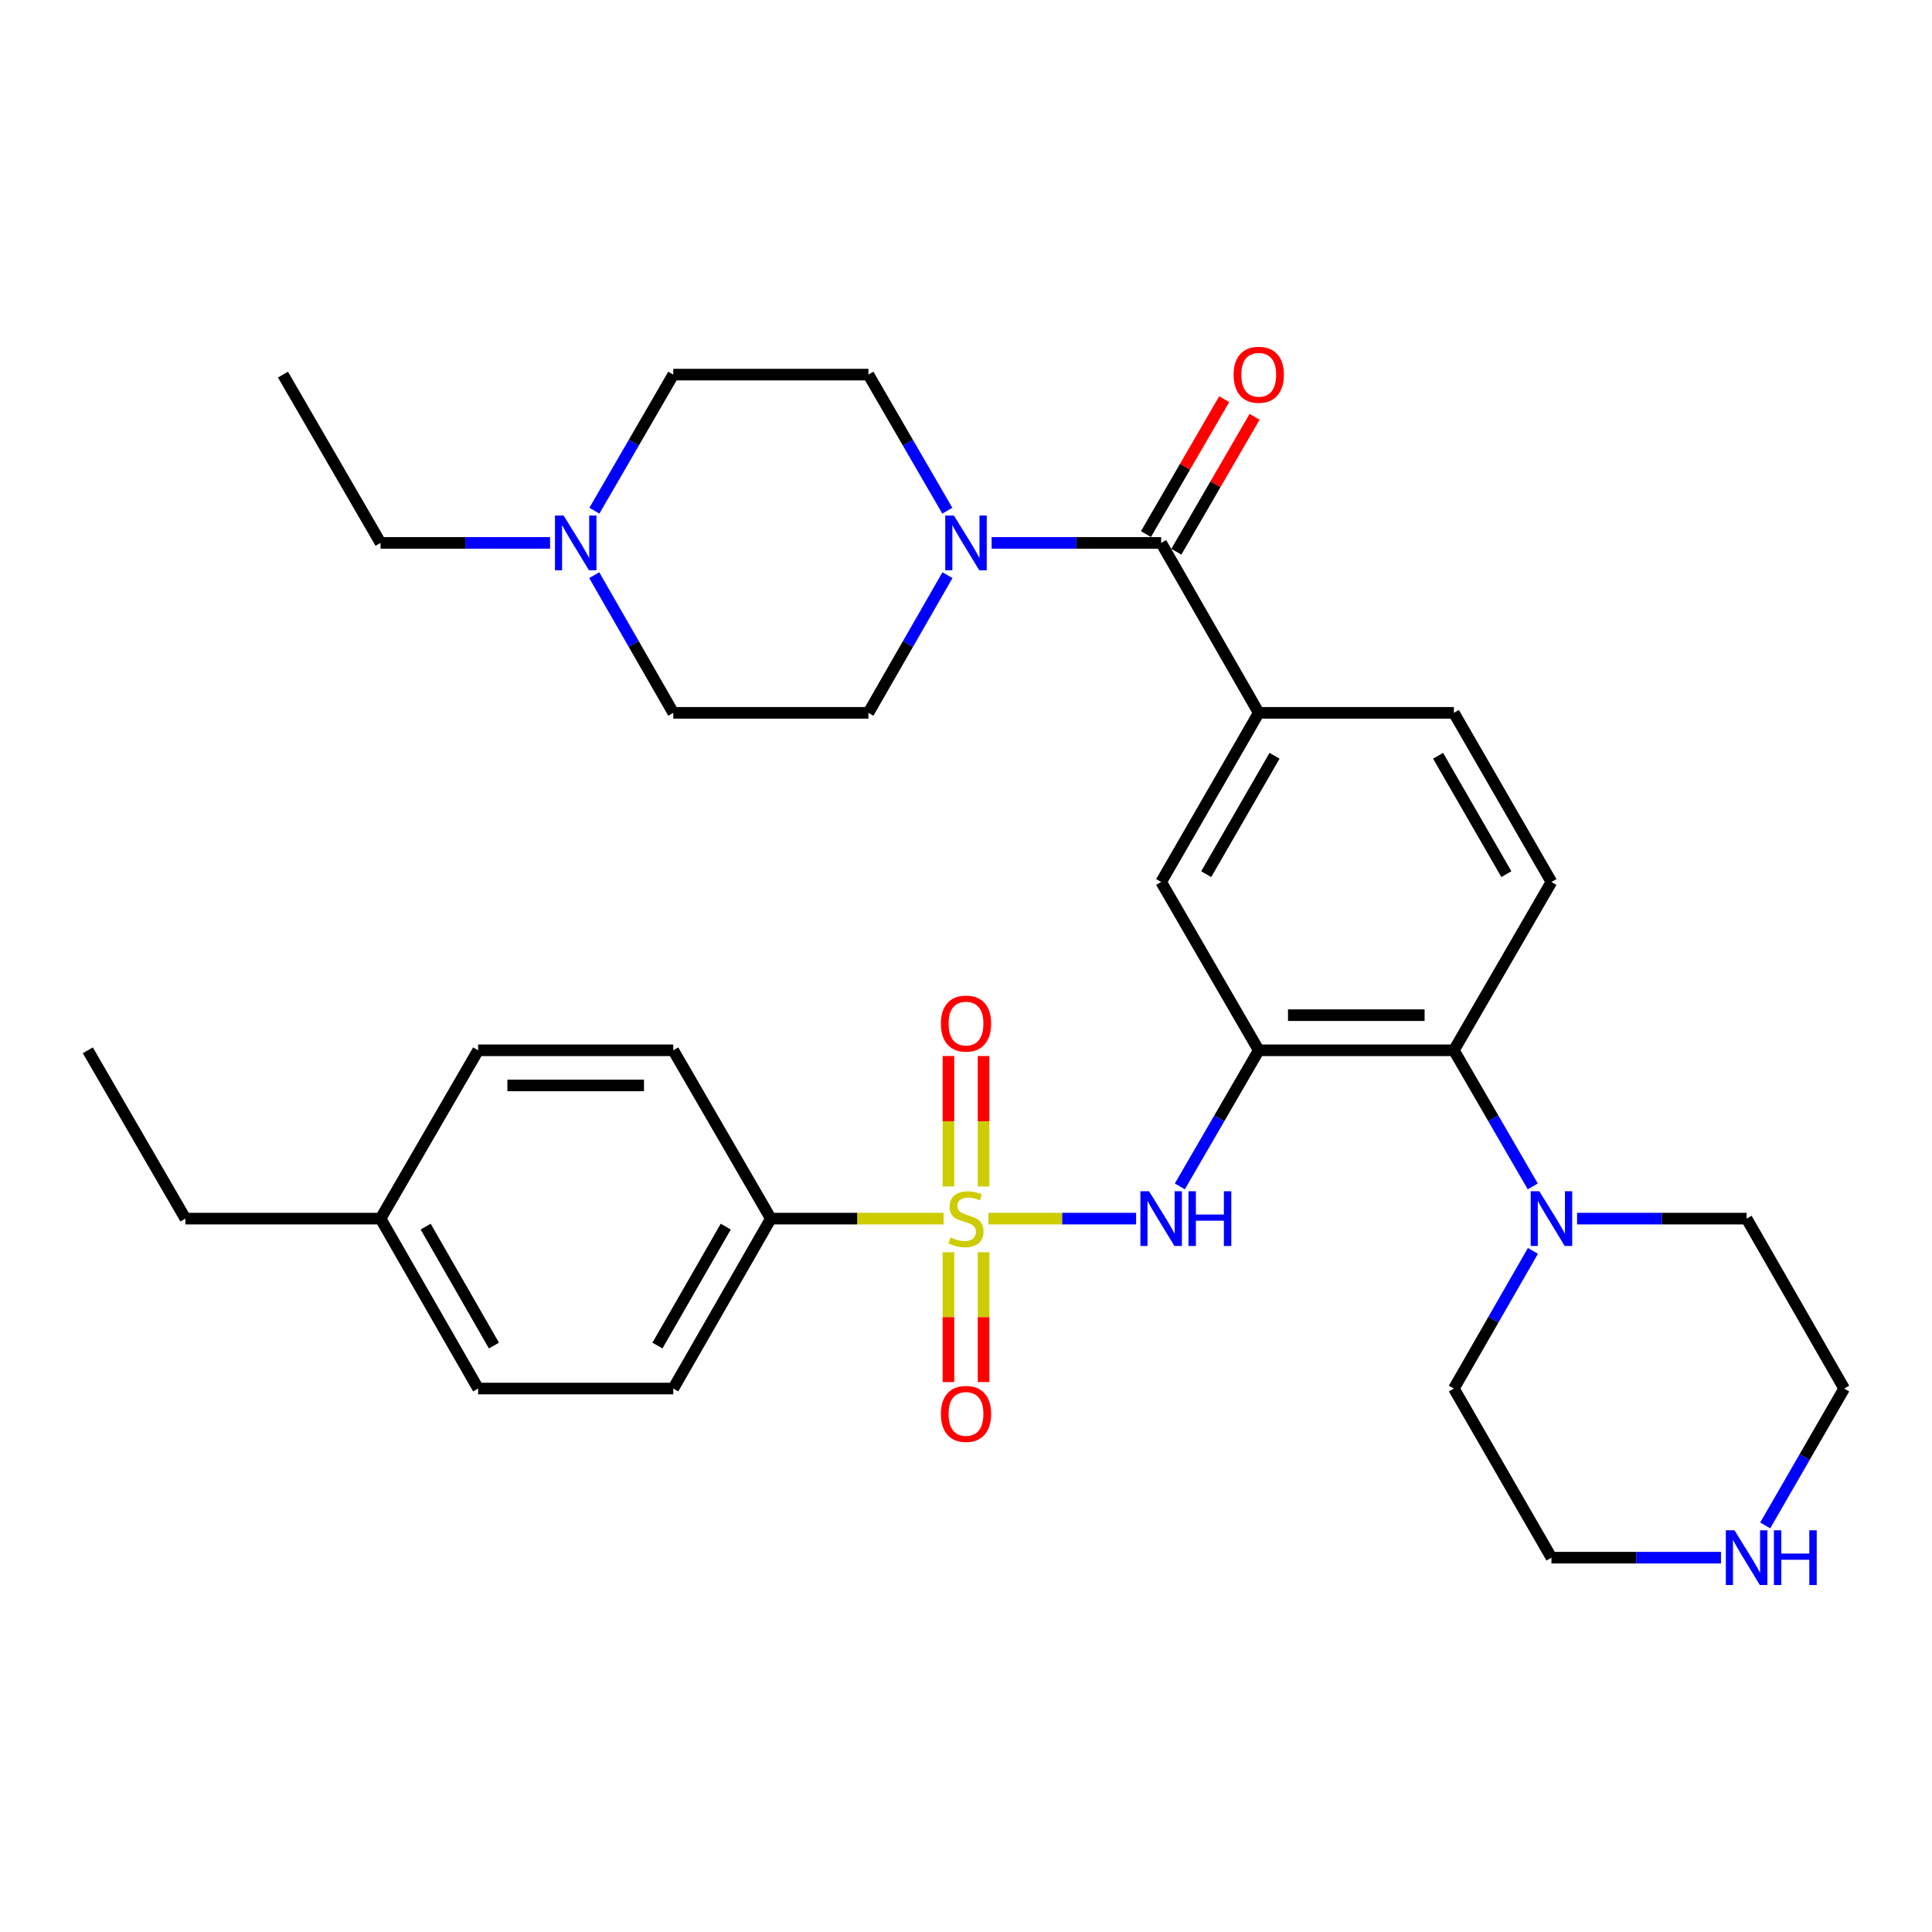 <?xml version='1.0' encoding='iso-8859-1'?>
<svg version='1.1' baseProfile='full'
              xmlns='http://www.w3.org/2000/svg'
                      xmlns:rdkit='http://www.rdkit.org/xml'
                      xmlns:xlink='http://www.w3.org/1999/xlink'
                  xml:space='preserve'
width='1000px' height='1000px' viewBox='0 0 1000 1000'>
<!-- END OF HEADER -->
<rect style='opacity:1.0;fill:#FFFFFF;stroke:none' width='1000' height='1000' x='0' y='0'> </rect>
<path class='bond-1' d='M 511.605,630.758 L 549.821,630.758' style='fill:none;fill-rule:evenodd;stroke:#CCCC00;stroke-width:6px;stroke-linecap:butt;stroke-linejoin:miter;stroke-opacity:1' />
<path class='bond-1' d='M 549.821,630.758 L 588.036,630.758' style='fill:none;fill-rule:evenodd;stroke:#0000FF;stroke-width:6px;stroke-linecap:butt;stroke-linejoin:miter;stroke-opacity:1' />
<path class='bond-8' d='M 488.395,630.758 L 443.692,630.758' style='fill:none;fill-rule:evenodd;stroke:#CCCC00;stroke-width:6px;stroke-linecap:butt;stroke-linejoin:miter;stroke-opacity:1' />
<path class='bond-8' d='M 443.692,630.758 L 398.989,630.758' style='fill:none;fill-rule:evenodd;stroke:#000000;stroke-width:6px;stroke-linecap:butt;stroke-linejoin:miter;stroke-opacity:1' />
<path class='bond-9' d='M 509.09,614.112 L 509.09,580.354' style='fill:none;fill-rule:evenodd;stroke:#CCCC00;stroke-width:6px;stroke-linecap:butt;stroke-linejoin:miter;stroke-opacity:1' />
<path class='bond-9' d='M 509.09,580.354 L 509.09,546.596' style='fill:none;fill-rule:evenodd;stroke:#FF0000;stroke-width:6px;stroke-linecap:butt;stroke-linejoin:miter;stroke-opacity:1' />
<path class='bond-9' d='M 490.91,614.112 L 490.91,580.354' style='fill:none;fill-rule:evenodd;stroke:#CCCC00;stroke-width:6px;stroke-linecap:butt;stroke-linejoin:miter;stroke-opacity:1' />
<path class='bond-9' d='M 490.91,580.354 L 490.91,546.596' style='fill:none;fill-rule:evenodd;stroke:#FF0000;stroke-width:6px;stroke-linecap:butt;stroke-linejoin:miter;stroke-opacity:1' />
<path class='bond-10' d='M 490.91,648.163 L 490.91,681.756' style='fill:none;fill-rule:evenodd;stroke:#CCCC00;stroke-width:6px;stroke-linecap:butt;stroke-linejoin:miter;stroke-opacity:1' />
<path class='bond-10' d='M 490.91,681.756 L 490.91,715.349' style='fill:none;fill-rule:evenodd;stroke:#FF0000;stroke-width:6px;stroke-linecap:butt;stroke-linejoin:miter;stroke-opacity:1' />
<path class='bond-10' d='M 509.09,648.163 L 509.09,681.756' style='fill:none;fill-rule:evenodd;stroke:#CCCC00;stroke-width:6px;stroke-linecap:butt;stroke-linejoin:miter;stroke-opacity:1' />
<path class='bond-10' d='M 509.09,681.756 L 509.09,715.349' style='fill:none;fill-rule:evenodd;stroke:#FF0000;stroke-width:6px;stroke-linecap:butt;stroke-linejoin:miter;stroke-opacity:1' />
<path class='bond-0' d='M 651.522,543.635 L 631.101,578.857' style='fill:none;fill-rule:evenodd;stroke:#000000;stroke-width:6px;stroke-linecap:butt;stroke-linejoin:miter;stroke-opacity:1' />
<path class='bond-0' d='M 631.101,578.857 L 610.68,614.08' style='fill:none;fill-rule:evenodd;stroke:#0000FF;stroke-width:6px;stroke-linecap:butt;stroke-linejoin:miter;stroke-opacity:1' />
<path class='bond-4' d='M 651.522,543.635 L 752.523,543.635' style='fill:none;fill-rule:evenodd;stroke:#000000;stroke-width:6px;stroke-linecap:butt;stroke-linejoin:miter;stroke-opacity:1' />
<path class='bond-4' d='M 666.672,525.454 L 737.373,525.454' style='fill:none;fill-rule:evenodd;stroke:#000000;stroke-width:6px;stroke-linecap:butt;stroke-linejoin:miter;stroke-opacity:1' />
<path class='bond-7' d='M 651.522,543.635 L 601.011,456.511' style='fill:none;fill-rule:evenodd;stroke:#000000;stroke-width:6px;stroke-linecap:butt;stroke-linejoin:miter;stroke-opacity:1' />
<path class='bond-2' d='M 601.011,281.011 L 651.522,368.963' style='fill:none;fill-rule:evenodd;stroke:#000000;stroke-width:6px;stroke-linecap:butt;stroke-linejoin:miter;stroke-opacity:1' />
<path class='bond-3' d='M 601.011,281.011 L 557.138,281.011' style='fill:none;fill-rule:evenodd;stroke:#000000;stroke-width:6px;stroke-linecap:butt;stroke-linejoin:miter;stroke-opacity:1' />
<path class='bond-3' d='M 557.138,281.011 L 513.265,281.011' style='fill:none;fill-rule:evenodd;stroke:#0000FF;stroke-width:6px;stroke-linecap:butt;stroke-linejoin:miter;stroke-opacity:1' />
<path class='bond-14' d='M 608.875,285.571 L 629.121,250.653' style='fill:none;fill-rule:evenodd;stroke:#000000;stroke-width:6px;stroke-linecap:butt;stroke-linejoin:miter;stroke-opacity:1' />
<path class='bond-14' d='M 629.121,250.653 L 649.368,215.735' style='fill:none;fill-rule:evenodd;stroke:#FF0000;stroke-width:6px;stroke-linecap:butt;stroke-linejoin:miter;stroke-opacity:1' />
<path class='bond-14' d='M 593.147,276.452 L 613.394,241.534' style='fill:none;fill-rule:evenodd;stroke:#000000;stroke-width:6px;stroke-linecap:butt;stroke-linejoin:miter;stroke-opacity:1' />
<path class='bond-14' d='M 613.394,241.534 L 633.64,206.616' style='fill:none;fill-rule:evenodd;stroke:#FF0000;stroke-width:6px;stroke-linecap:butt;stroke-linejoin:miter;stroke-opacity:1' />
<path class='bond-15' d='M 490.33,264.334 L 469.91,229.116' style='fill:none;fill-rule:evenodd;stroke:#0000FF;stroke-width:6px;stroke-linecap:butt;stroke-linejoin:miter;stroke-opacity:1' />
<path class='bond-15' d='M 469.91,229.116 L 449.489,193.898' style='fill:none;fill-rule:evenodd;stroke:#000000;stroke-width:6px;stroke-linecap:butt;stroke-linejoin:miter;stroke-opacity:1' />
<path class='bond-16' d='M 490.412,297.707 L 469.951,333.335' style='fill:none;fill-rule:evenodd;stroke:#0000FF;stroke-width:6px;stroke-linecap:butt;stroke-linejoin:miter;stroke-opacity:1' />
<path class='bond-16' d='M 469.951,333.335 L 449.489,368.963' style='fill:none;fill-rule:evenodd;stroke:#000000;stroke-width:6px;stroke-linecap:butt;stroke-linejoin:miter;stroke-opacity:1' />
<path class='bond-6' d='M 752.523,543.635 L 772.94,578.858' style='fill:none;fill-rule:evenodd;stroke:#000000;stroke-width:6px;stroke-linecap:butt;stroke-linejoin:miter;stroke-opacity:1' />
<path class='bond-6' d='M 772.94,578.858 L 793.357,614.081' style='fill:none;fill-rule:evenodd;stroke:#0000FF;stroke-width:6px;stroke-linecap:butt;stroke-linejoin:miter;stroke-opacity:1' />
<path class='bond-12' d='M 752.523,543.635 L 803.024,456.511' style='fill:none;fill-rule:evenodd;stroke:#000000;stroke-width:6px;stroke-linecap:butt;stroke-linejoin:miter;stroke-opacity:1' />
<path class='bond-5' d='M 651.522,368.963 L 601.011,456.511' style='fill:none;fill-rule:evenodd;stroke:#000000;stroke-width:6px;stroke-linecap:butt;stroke-linejoin:miter;stroke-opacity:1' />
<path class='bond-5' d='M 659.693,391.181 L 624.335,452.464' style='fill:none;fill-rule:evenodd;stroke:#000000;stroke-width:6px;stroke-linecap:butt;stroke-linejoin:miter;stroke-opacity:1' />
<path class='bond-13' d='M 651.522,368.963 L 752.523,368.963' style='fill:none;fill-rule:evenodd;stroke:#000000;stroke-width:6px;stroke-linecap:butt;stroke-linejoin:miter;stroke-opacity:1' />
<path class='bond-25' d='M 816.289,630.758 L 860.162,630.758' style='fill:none;fill-rule:evenodd;stroke:#0000FF;stroke-width:6px;stroke-linecap:butt;stroke-linejoin:miter;stroke-opacity:1' />
<path class='bond-25' d='M 860.162,630.758 L 904.035,630.758' style='fill:none;fill-rule:evenodd;stroke:#000000;stroke-width:6px;stroke-linecap:butt;stroke-linejoin:miter;stroke-opacity:1' />
<path class='bond-26' d='M 793.437,647.454 L 772.98,683.082' style='fill:none;fill-rule:evenodd;stroke:#0000FF;stroke-width:6px;stroke-linecap:butt;stroke-linejoin:miter;stroke-opacity:1' />
<path class='bond-26' d='M 772.98,683.082 L 752.523,718.71' style='fill:none;fill-rule:evenodd;stroke:#000000;stroke-width:6px;stroke-linecap:butt;stroke-linejoin:miter;stroke-opacity:1' />
<path class='bond-18' d='M 398.989,630.758 L 348.478,718.71' style='fill:none;fill-rule:evenodd;stroke:#000000;stroke-width:6px;stroke-linecap:butt;stroke-linejoin:miter;stroke-opacity:1' />
<path class='bond-18' d='M 375.647,634.897 L 340.289,696.463' style='fill:none;fill-rule:evenodd;stroke:#000000;stroke-width:6px;stroke-linecap:butt;stroke-linejoin:miter;stroke-opacity:1' />
<path class='bond-19' d='M 398.989,630.758 L 348.478,543.635' style='fill:none;fill-rule:evenodd;stroke:#000000;stroke-width:6px;stroke-linecap:butt;stroke-linejoin:miter;stroke-opacity:1' />
<path class='bond-11' d='M 307.572,297.707 L 328.025,333.335' style='fill:none;fill-rule:evenodd;stroke:#0000FF;stroke-width:6px;stroke-linecap:butt;stroke-linejoin:miter;stroke-opacity:1' />
<path class='bond-11' d='M 328.025,333.335 L 348.478,368.963' style='fill:none;fill-rule:evenodd;stroke:#000000;stroke-width:6px;stroke-linecap:butt;stroke-linejoin:miter;stroke-opacity:1' />
<path class='bond-27' d='M 284.722,281.011 L 240.849,281.011' style='fill:none;fill-rule:evenodd;stroke:#0000FF;stroke-width:6px;stroke-linecap:butt;stroke-linejoin:miter;stroke-opacity:1' />
<path class='bond-27' d='M 240.849,281.011 L 196.976,281.011' style='fill:none;fill-rule:evenodd;stroke:#000000;stroke-width:6px;stroke-linecap:butt;stroke-linejoin:miter;stroke-opacity:1' />
<path class='bond-36' d='M 307.654,264.334 L 328.066,229.116' style='fill:none;fill-rule:evenodd;stroke:#0000FF;stroke-width:6px;stroke-linecap:butt;stroke-linejoin:miter;stroke-opacity:1' />
<path class='bond-36' d='M 328.066,229.116 L 348.478,193.898' style='fill:none;fill-rule:evenodd;stroke:#000000;stroke-width:6px;stroke-linecap:butt;stroke-linejoin:miter;stroke-opacity:1' />
<path class='bond-34' d='M 803.024,456.511 L 752.523,368.963' style='fill:none;fill-rule:evenodd;stroke:#000000;stroke-width:6px;stroke-linecap:butt;stroke-linejoin:miter;stroke-opacity:1' />
<path class='bond-34' d='M 779.7,452.463 L 744.35,391.179' style='fill:none;fill-rule:evenodd;stroke:#000000;stroke-width:6px;stroke-linecap:butt;stroke-linejoin:miter;stroke-opacity:1' />
<path class='bond-20' d='M 449.489,193.898 L 348.478,193.898' style='fill:none;fill-rule:evenodd;stroke:#000000;stroke-width:6px;stroke-linecap:butt;stroke-linejoin:miter;stroke-opacity:1' />
<path class='bond-21' d='M 449.489,368.963 L 348.478,368.963' style='fill:none;fill-rule:evenodd;stroke:#000000;stroke-width:6px;stroke-linecap:butt;stroke-linejoin:miter;stroke-opacity:1' />
<path class='bond-17' d='M 890.77,806.248 L 846.897,806.248' style='fill:none;fill-rule:evenodd;stroke:#0000FF;stroke-width:6px;stroke-linecap:butt;stroke-linejoin:miter;stroke-opacity:1' />
<path class='bond-17' d='M 846.897,806.248 L 803.024,806.248' style='fill:none;fill-rule:evenodd;stroke:#000000;stroke-width:6px;stroke-linecap:butt;stroke-linejoin:miter;stroke-opacity:1' />
<path class='bond-35' d='M 913.663,789.561 L 934.104,754.135' style='fill:none;fill-rule:evenodd;stroke:#0000FF;stroke-width:6px;stroke-linecap:butt;stroke-linejoin:miter;stroke-opacity:1' />
<path class='bond-35' d='M 934.104,754.135 L 954.545,718.71' style='fill:none;fill-rule:evenodd;stroke:#000000;stroke-width:6px;stroke-linecap:butt;stroke-linejoin:miter;stroke-opacity:1' />
<path class='bond-22' d='M 348.478,718.71 L 247.477,718.71' style='fill:none;fill-rule:evenodd;stroke:#000000;stroke-width:6px;stroke-linecap:butt;stroke-linejoin:miter;stroke-opacity:1' />
<path class='bond-23' d='M 348.478,543.635 L 247.477,543.635' style='fill:none;fill-rule:evenodd;stroke:#000000;stroke-width:6px;stroke-linecap:butt;stroke-linejoin:miter;stroke-opacity:1' />
<path class='bond-23' d='M 333.328,561.815 L 262.627,561.815' style='fill:none;fill-rule:evenodd;stroke:#000000;stroke-width:6px;stroke-linecap:butt;stroke-linejoin:miter;stroke-opacity:1' />
<path class='bond-33' d='M 247.477,718.71 L 196.976,630.758' style='fill:none;fill-rule:evenodd;stroke:#000000;stroke-width:6px;stroke-linecap:butt;stroke-linejoin:miter;stroke-opacity:1' />
<path class='bond-33' d='M 255.668,696.464 L 220.318,634.898' style='fill:none;fill-rule:evenodd;stroke:#000000;stroke-width:6px;stroke-linecap:butt;stroke-linejoin:miter;stroke-opacity:1' />
<path class='bond-24' d='M 247.477,543.635 L 196.976,630.758' style='fill:none;fill-rule:evenodd;stroke:#000000;stroke-width:6px;stroke-linecap:butt;stroke-linejoin:miter;stroke-opacity:1' />
<path class='bond-30' d='M 196.976,630.758 L 95.965,630.758' style='fill:none;fill-rule:evenodd;stroke:#000000;stroke-width:6px;stroke-linecap:butt;stroke-linejoin:miter;stroke-opacity:1' />
<path class='bond-28' d='M 904.035,630.758 L 954.545,718.71' style='fill:none;fill-rule:evenodd;stroke:#000000;stroke-width:6px;stroke-linecap:butt;stroke-linejoin:miter;stroke-opacity:1' />
<path class='bond-29' d='M 752.523,718.71 L 803.024,806.248' style='fill:none;fill-rule:evenodd;stroke:#000000;stroke-width:6px;stroke-linecap:butt;stroke-linejoin:miter;stroke-opacity:1' />
<path class='bond-31' d='M 196.976,281.011 L 146.466,193.898' style='fill:none;fill-rule:evenodd;stroke:#000000;stroke-width:6px;stroke-linecap:butt;stroke-linejoin:miter;stroke-opacity:1' />
<path class='bond-32' d='M 95.965,630.758 L 45.455,543.635' style='fill:none;fill-rule:evenodd;stroke:#000000;stroke-width:6px;stroke-linecap:butt;stroke-linejoin:miter;stroke-opacity:1' />
<path  class='atom-0' d='M 492 640.478
Q 492.32 640.598, 493.64 641.158
Q 494.96 641.718, 496.4 642.078
Q 497.88 642.398, 499.32 642.398
Q 502 642.398, 503.56 641.118
Q 505.12 639.798, 505.12 637.518
Q 505.12 635.958, 504.32 634.998
Q 503.56 634.038, 502.36 633.518
Q 501.16 632.998, 499.16 632.398
Q 496.64 631.638, 495.12 630.918
Q 493.64 630.198, 492.56 628.678
Q 491.52 627.158, 491.52 624.598
Q 491.52 621.038, 493.92 618.838
Q 496.36 616.638, 501.16 616.638
Q 504.44 616.638, 508.16 618.198
L 507.24 621.278
Q 503.84 619.878, 501.28 619.878
Q 498.52 619.878, 497 621.038
Q 495.48 622.158, 495.52 624.118
Q 495.52 625.638, 496.28 626.558
Q 497.08 627.478, 498.2 627.998
Q 499.36 628.518, 501.28 629.118
Q 503.84 629.918, 505.36 630.718
Q 506.88 631.518, 507.96 633.158
Q 509.08 634.758, 509.08 637.518
Q 509.08 641.438, 506.44 643.558
Q 503.84 645.638, 499.48 645.638
Q 496.96 645.638, 495.04 645.078
Q 493.16 644.558, 490.92 643.638
L 492 640.478
' fill='#CCCC00'/>
<path  class='atom-2' d='M 594.751 616.598
L 604.031 631.598
Q 604.951 633.078, 606.431 635.758
Q 607.911 638.438, 607.991 638.598
L 607.991 616.598
L 611.751 616.598
L 611.751 644.918
L 607.871 644.918
L 597.911 628.518
Q 596.751 626.598, 595.511 624.398
Q 594.311 622.198, 593.951 621.518
L 593.951 644.918
L 590.271 644.918
L 590.271 616.598
L 594.751 616.598
' fill='#0000FF'/>
<path  class='atom-2' d='M 615.151 616.598
L 618.991 616.598
L 618.991 628.638
L 633.471 628.638
L 633.471 616.598
L 637.311 616.598
L 637.311 644.918
L 633.471 644.918
L 633.471 631.838
L 618.991 631.838
L 618.991 644.918
L 615.151 644.918
L 615.151 616.598
' fill='#0000FF'/>
<path  class='atom-4' d='M 493.74 266.851
L 503.02 281.851
Q 503.94 283.331, 505.42 286.011
Q 506.9 288.691, 506.98 288.851
L 506.98 266.851
L 510.74 266.851
L 510.74 295.171
L 506.86 295.171
L 496.9 278.771
Q 495.74 276.851, 494.5 274.651
Q 493.3 272.451, 492.94 271.771
L 492.94 295.171
L 489.26 295.171
L 489.26 266.851
L 493.74 266.851
' fill='#0000FF'/>
<path  class='atom-7' d='M 796.764 616.598
L 806.044 631.598
Q 806.964 633.078, 808.444 635.758
Q 809.924 638.438, 810.004 638.598
L 810.004 616.598
L 813.764 616.598
L 813.764 644.918
L 809.884 644.918
L 799.924 628.518
Q 798.764 626.598, 797.524 624.398
Q 796.324 622.198, 795.964 621.518
L 795.964 644.918
L 792.284 644.918
L 792.284 616.598
L 796.764 616.598
' fill='#0000FF'/>
<path  class='atom-10' d='M 487 529.807
Q 487 523.007, 490.36 519.207
Q 493.72 515.407, 500 515.407
Q 506.28 515.407, 509.64 519.207
Q 513 523.007, 513 529.807
Q 513 536.687, 509.6 540.607
Q 506.2 544.487, 500 544.487
Q 493.76 544.487, 490.36 540.607
Q 487 536.727, 487 529.807
M 500 541.287
Q 504.32 541.287, 506.64 538.407
Q 509 535.487, 509 529.807
Q 509 524.247, 506.64 521.447
Q 504.32 518.607, 500 518.607
Q 495.68 518.607, 493.32 521.407
Q 491 524.207, 491 529.807
Q 491 535.527, 493.32 538.407
Q 495.68 541.287, 500 541.287
' fill='#FF0000'/>
<path  class='atom-11' d='M 487 731.839
Q 487 725.039, 490.36 721.239
Q 493.72 717.439, 500 717.439
Q 506.28 717.439, 509.64 721.239
Q 513 725.039, 513 731.839
Q 513 738.719, 509.6 742.639
Q 506.2 746.519, 500 746.519
Q 493.76 746.519, 490.36 742.639
Q 487 738.759, 487 731.839
M 500 743.319
Q 504.32 743.319, 506.64 740.439
Q 509 737.519, 509 731.839
Q 509 726.279, 506.64 723.479
Q 504.32 720.639, 500 720.639
Q 495.68 720.639, 493.32 723.439
Q 491 726.239, 491 731.839
Q 491 737.559, 493.32 740.439
Q 495.68 743.319, 500 743.319
' fill='#FF0000'/>
<path  class='atom-12' d='M 291.728 266.851
L 301.008 281.851
Q 301.928 283.331, 303.408 286.011
Q 304.888 288.691, 304.968 288.851
L 304.968 266.851
L 308.728 266.851
L 308.728 295.171
L 304.848 295.171
L 294.888 278.771
Q 293.728 276.851, 292.488 274.651
Q 291.288 272.451, 290.928 271.771
L 290.928 295.171
L 287.248 295.171
L 287.248 266.851
L 291.728 266.851
' fill='#0000FF'/>
<path  class='atom-15' d='M 638.522 193.978
Q 638.522 187.178, 641.882 183.378
Q 645.242 179.578, 651.522 179.578
Q 657.802 179.578, 661.162 183.378
Q 664.522 187.178, 664.522 193.978
Q 664.522 200.858, 661.122 204.778
Q 657.722 208.658, 651.522 208.658
Q 645.282 208.658, 641.882 204.778
Q 638.522 200.898, 638.522 193.978
M 651.522 205.458
Q 655.842 205.458, 658.162 202.578
Q 660.522 199.658, 660.522 193.978
Q 660.522 188.418, 658.162 185.618
Q 655.842 182.778, 651.522 182.778
Q 647.202 182.778, 644.842 185.578
Q 642.522 188.378, 642.522 193.978
Q 642.522 199.698, 644.842 202.578
Q 647.202 205.458, 651.522 205.458
' fill='#FF0000'/>
<path  class='atom-18' d='M 897.775 792.088
L 907.055 807.088
Q 907.975 808.568, 909.455 811.248
Q 910.935 813.928, 911.015 814.088
L 911.015 792.088
L 914.775 792.088
L 914.775 820.408
L 910.895 820.408
L 900.935 804.008
Q 899.775 802.088, 898.535 799.888
Q 897.335 797.688, 896.975 797.008
L 896.975 820.408
L 893.295 820.408
L 893.295 792.088
L 897.775 792.088
' fill='#0000FF'/>
<path  class='atom-18' d='M 918.175 792.088
L 922.015 792.088
L 922.015 804.128
L 936.495 804.128
L 936.495 792.088
L 940.335 792.088
L 940.335 820.408
L 936.495 820.408
L 936.495 807.328
L 922.015 807.328
L 922.015 820.408
L 918.175 820.408
L 918.175 792.088
' fill='#0000FF'/>
</svg>
